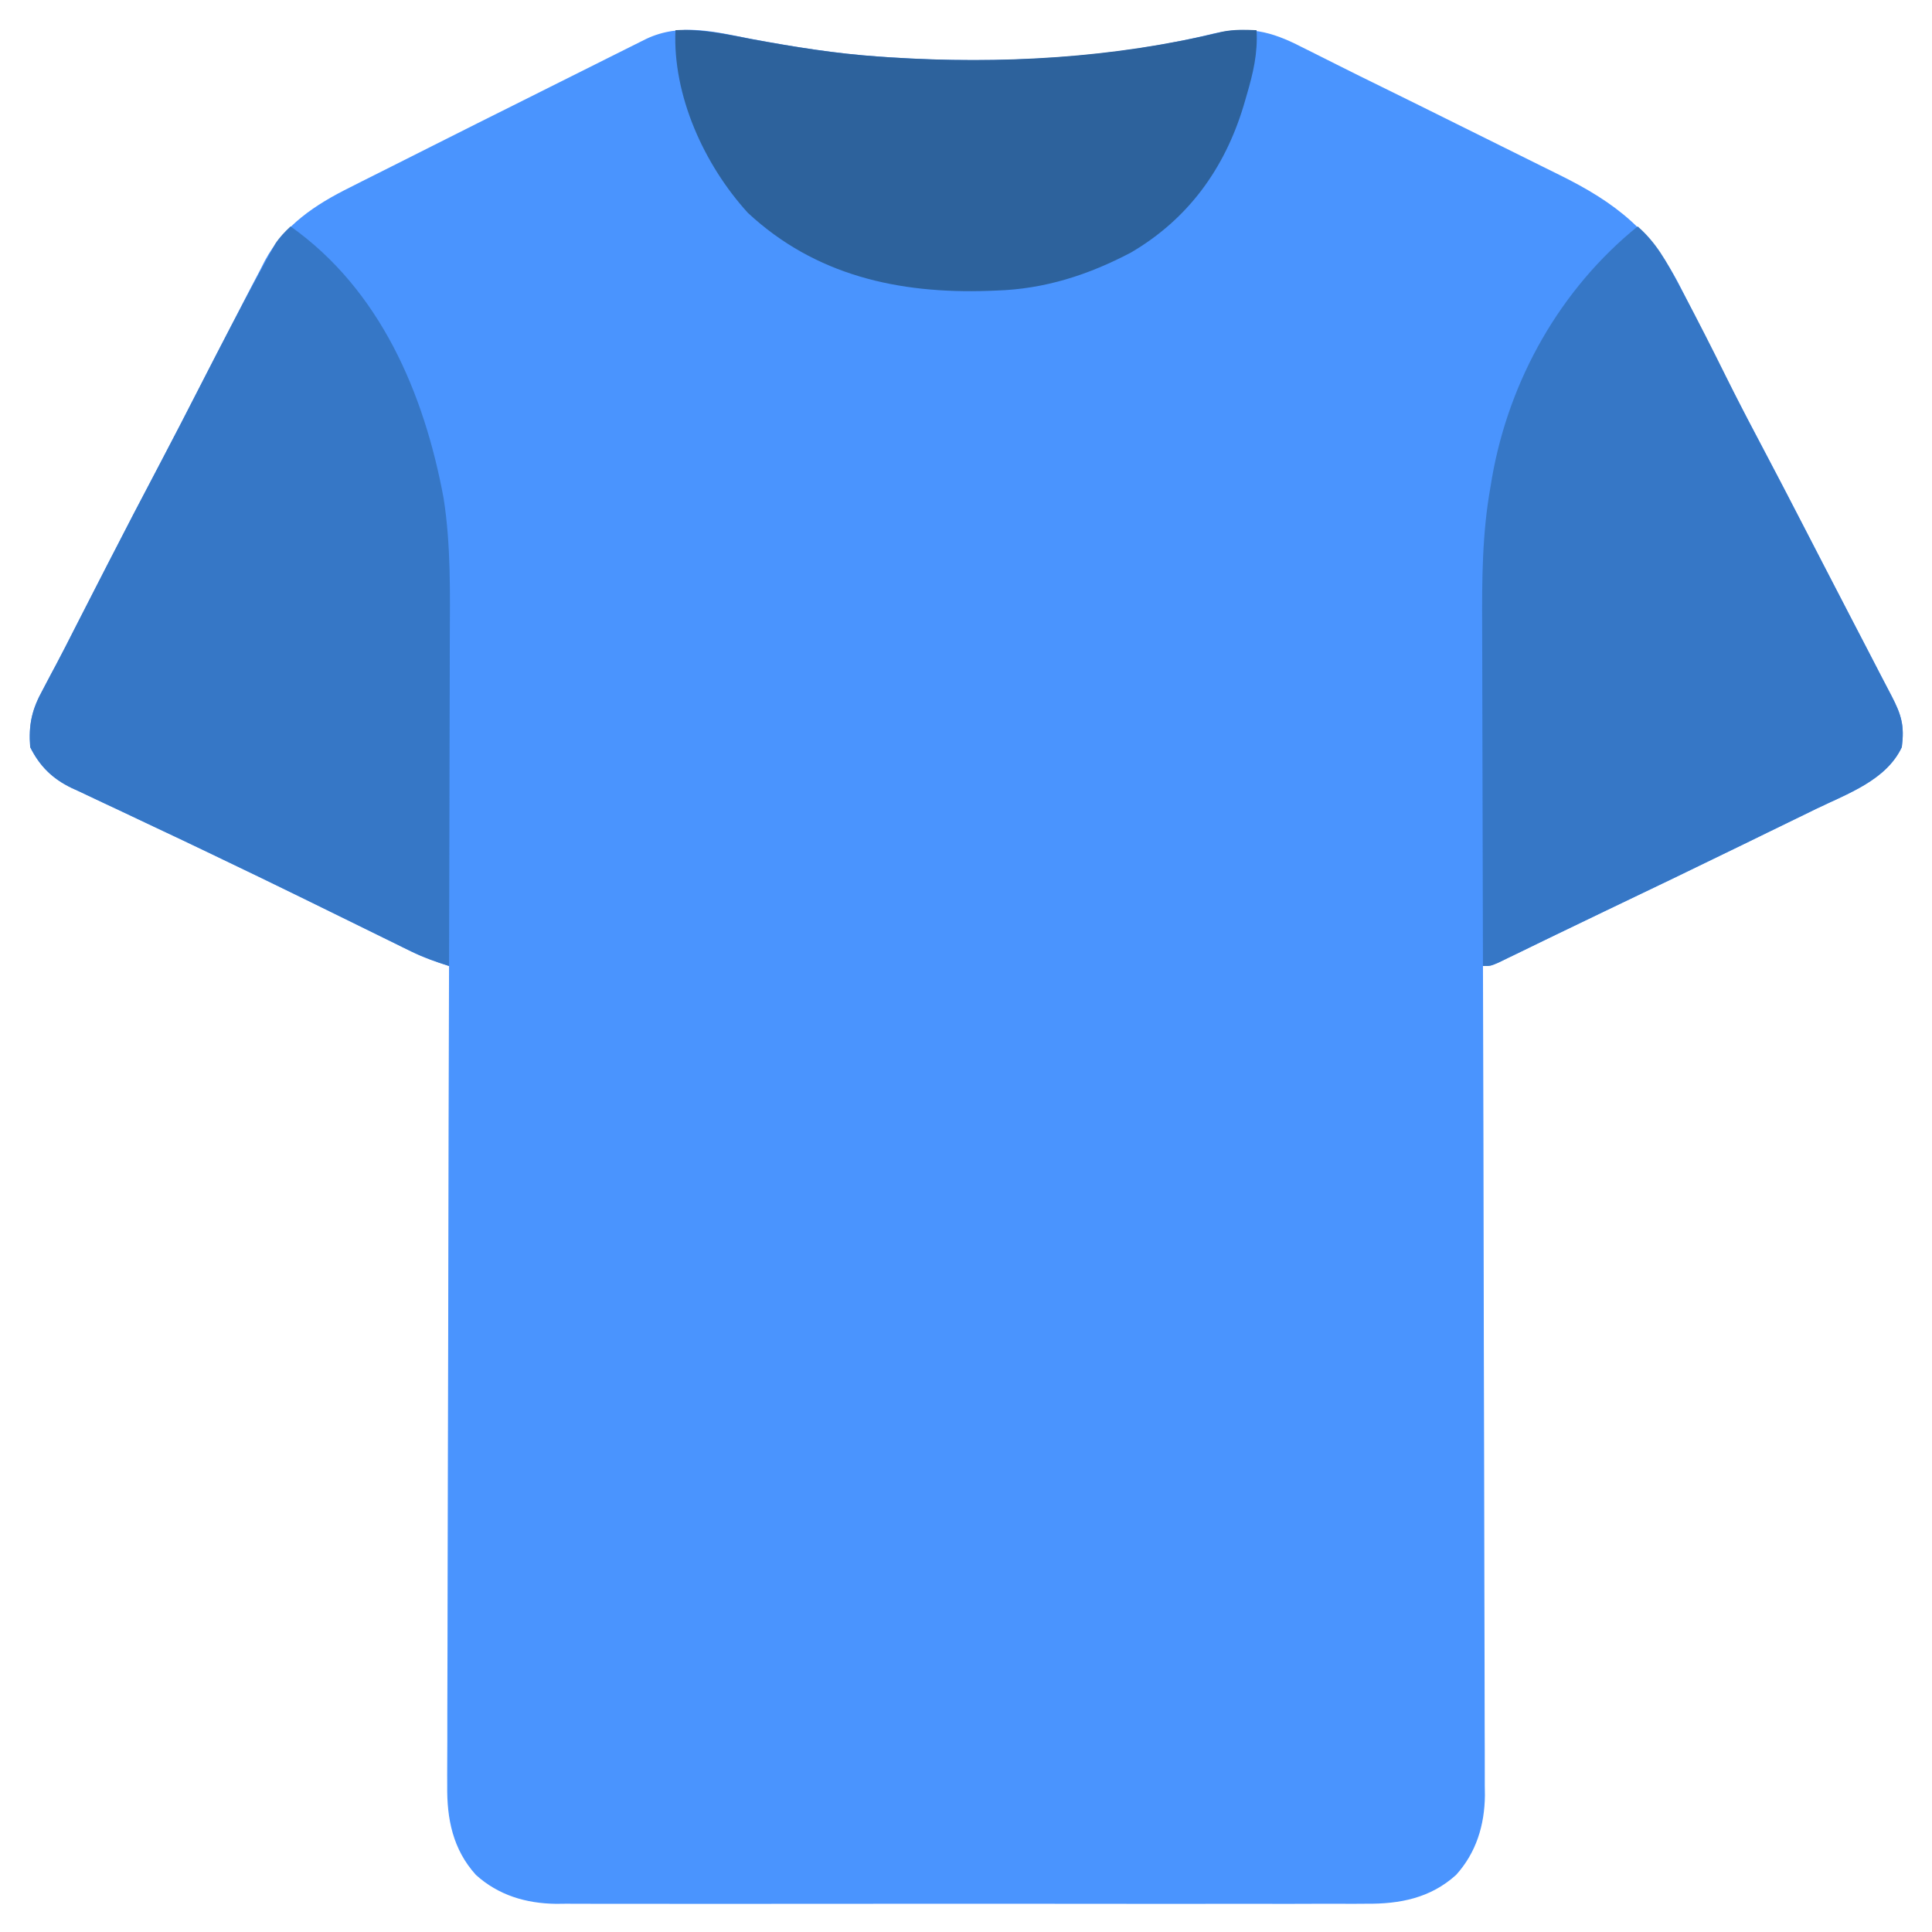<svg xmlns="http://www.w3.org/2000/svg" width="512" height="512"><path d="M0 0 C11.2 2.073 22.259 3.862 33.625 4.625 C35.082 4.726 35.082 4.726 36.568 4.828 C64.953 6.649 94.599 5.304 122.324 -1.5 C131.33 -3.501 137.372 -2.155 145.508 2.047 C146.969 2.773 146.969 2.773 148.459 3.515 C150.645 4.603 152.827 5.7 155.006 6.802 C158.895 8.768 162.806 10.689 166.718 12.607 C173.37 15.873 180.01 19.16 186.644 22.464 C190.478 24.373 194.315 26.279 198.157 28.175 C201.948 30.046 205.735 31.927 209.518 33.815 C210.938 34.522 212.36 35.225 213.783 35.924 C228.901 43.362 238.638 51.037 246.234 66.27 C246.646 67.079 247.058 67.888 247.482 68.722 C248.787 71.29 250.081 73.864 251.375 76.438 C253.076 79.799 254.78 83.159 256.484 86.52 C256.907 87.355 257.33 88.191 257.766 89.052 C261.535 96.487 265.412 103.863 269.308 111.233 C272.537 117.343 275.707 123.483 278.875 129.625 C280.157 132.108 281.44 134.591 282.723 137.074 C283.044 137.696 283.364 138.317 283.695 138.957 C285.978 143.376 288.267 147.793 290.559 152.207 C291.035 153.125 291.035 153.125 291.521 154.062 C293.033 156.973 294.545 159.884 296.058 162.795 C297.116 164.834 298.173 166.875 299.226 168.917 C300.106 170.619 300.992 172.319 301.887 174.013 C304.536 179.104 305.356 181.962 304.625 187.625 C300.494 196.404 290.227 199.956 281.934 203.977 C280.912 204.476 279.89 204.976 278.837 205.49 C275.581 207.081 272.322 208.665 269.062 210.25 C266.933 211.29 264.803 212.33 262.674 213.371 C250.386 219.37 238.066 225.299 225.725 231.188 C221.47 233.219 217.223 235.266 212.98 237.324 C211.936 237.83 210.891 238.336 209.814 238.857 C207.73 239.868 205.647 240.881 203.564 241.896 C202.547 242.388 201.529 242.88 200.48 243.387 C199.59 243.819 198.699 244.252 197.782 244.698 C195.625 245.625 195.625 245.625 193.625 245.625 C193.629 246.786 193.632 247.946 193.636 249.142 C193.723 276.718 193.789 304.294 193.829 331.87 C193.834 335.267 193.839 338.664 193.845 342.061 C193.846 342.737 193.847 343.413 193.848 344.11 C193.865 355.048 193.897 365.985 193.934 376.923 C193.971 388.153 193.993 399.383 194.001 410.614 C194.007 416.919 194.019 423.223 194.048 429.528 C194.075 435.466 194.083 441.403 194.077 447.341 C194.079 449.517 194.086 451.693 194.102 453.869 C194.122 456.848 194.117 459.826 194.106 462.805 C194.118 463.659 194.129 464.513 194.141 465.393 C194.064 473.267 191.858 480.583 186.5 486.5 C179.71 492.647 171.573 494.224 162.682 494.133 C161.259 494.142 161.259 494.142 159.807 494.152 C156.655 494.168 153.504 494.155 150.352 494.143 C148.081 494.148 145.81 494.155 143.539 494.164 C137.39 494.182 131.242 494.175 125.093 494.162 C118.649 494.152 112.204 494.162 105.76 494.168 C94.247 494.176 82.734 494.163 71.221 494.143 C60.798 494.125 50.375 494.128 39.951 494.146 C27.826 494.168 15.7 494.176 3.575 494.164 C-2.836 494.158 -9.247 494.157 -15.658 494.17 C-21.686 494.182 -27.714 494.174 -33.742 494.151 C-35.95 494.145 -38.158 494.147 -40.366 494.156 C-43.389 494.167 -46.41 494.153 -49.432 494.133 C-50.732 494.146 -50.732 494.146 -52.059 494.16 C-59.966 494.06 -67.303 491.884 -73.25 486.5 C-79.364 479.748 -80.977 471.652 -80.856 462.805 C-80.859 461.869 -80.863 460.934 -80.866 459.97 C-80.873 456.863 -80.851 453.758 -80.829 450.652 C-80.828 448.414 -80.829 446.176 -80.831 443.938 C-80.832 437.883 -80.809 431.828 -80.781 425.773 C-80.756 419.438 -80.753 413.102 -80.748 406.767 C-80.737 396.14 -80.713 385.513 -80.677 374.886 C-80.64 363.944 -80.612 353.002 -80.595 342.061 C-80.593 341.047 -80.593 341.047 -80.592 340.014 C-80.586 336.625 -80.581 333.236 -80.576 329.848 C-80.535 301.773 -80.464 273.699 -80.375 245.625 C-81.795 245.158 -81.795 245.158 -83.243 244.682 C-85.762 243.832 -88.046 242.922 -90.423 241.752 C-91.164 241.39 -91.904 241.028 -92.668 240.655 C-93.454 240.266 -94.24 239.877 -95.051 239.477 C-95.884 239.068 -96.718 238.66 -97.577 238.239 C-99.358 237.365 -101.139 236.49 -102.919 235.614 C-106.654 233.774 -110.393 231.943 -114.131 230.111 C-115.99 229.201 -117.849 228.289 -119.707 227.378 C-126.58 224.009 -133.469 220.677 -140.375 217.375 C-141.308 216.926 -142.24 216.478 -143.201 216.016 C-148.378 213.527 -153.566 211.063 -158.767 208.626 C-161.808 207.197 -164.842 205.757 -167.876 204.314 C-169.358 203.613 -170.842 202.917 -172.329 202.227 C-174.408 201.261 -176.478 200.277 -178.547 199.289 C-179.472 198.868 -179.472 198.868 -180.415 198.438 C-185.488 195.978 -188.841 192.693 -191.375 187.625 C-191.826 181.588 -190.935 177.657 -187.992 172.332 C-187.252 170.925 -186.512 169.519 -185.772 168.112 C-185.38 167.38 -184.988 166.648 -184.583 165.895 C-182.946 162.82 -181.371 159.716 -179.795 156.61 C-178.131 153.335 -176.453 150.067 -174.776 146.799 C-173.507 144.326 -172.24 141.851 -170.973 139.377 C-166.373 130.403 -161.721 121.458 -157.012 112.54 C-153.63 106.129 -150.311 99.687 -147.01 93.234 C-144.146 87.636 -141.256 82.053 -138.364 76.47 C-137.129 74.087 -135.902 71.701 -134.679 69.312 C-133.263 66.552 -131.824 63.805 -130.375 61.062 C-129.8 59.924 -129.8 59.924 -129.213 58.762 C-124.169 49.377 -115.865 43.844 -106.516 39.23 C-105.057 38.49 -105.057 38.49 -103.568 37.734 C-100.795 36.33 -98.014 34.939 -95.232 33.552 C-91.878 31.877 -88.532 30.184 -85.186 28.495 C-76.95 24.342 -68.7 20.218 -60.448 16.098 C-57.307 14.529 -54.168 12.957 -51.028 11.385 C-47.99 9.864 -44.951 8.345 -41.912 6.827 C-40.469 6.105 -39.026 5.383 -37.583 4.661 C-35.587 3.662 -33.59 2.665 -31.593 1.669 C-29.895 0.821 -29.895 0.821 -28.163 -0.045 C-18.954 -4.439 -9.593 -1.863 0 0 Z " fill="#4A94FE" transform="translate(199.375,10.375)"></path><path d="M0 0 C4.935 4.306 7.648 9.313 10.688 15.062 C11.21 16.036 11.733 17.009 12.271 18.011 C16.094 25.174 19.763 32.41 23.361 39.688 C26.061 45.146 28.836 50.557 31.688 55.938 C35.923 63.934 40.098 71.96 44.25 80 C44.566 80.611 44.881 81.223 45.207 81.852 C45.523 82.465 45.84 83.078 46.166 83.709 C46.81 84.956 47.454 86.203 48.098 87.449 C48.418 88.07 48.739 88.691 49.069 89.33 C51.352 93.75 53.641 98.167 55.934 102.582 C56.251 103.194 56.569 103.806 56.896 104.437 C58.408 107.348 59.92 110.259 61.433 113.17 C62.491 115.209 63.548 117.25 64.601 119.292 C65.481 120.994 66.367 122.694 67.262 124.388 C69.911 129.479 70.731 132.337 70 138 C65.869 146.779 55.602 150.331 47.309 154.352 C46.287 154.851 45.265 155.351 44.212 155.865 C40.956 157.456 37.697 159.04 34.438 160.625 C32.308 161.665 30.178 162.705 28.049 163.746 C15.761 169.745 3.441 175.674 -8.9 181.562 C-13.155 183.594 -17.402 185.641 -21.645 187.699 C-22.689 188.205 -23.734 188.711 -24.811 189.232 C-26.895 190.243 -28.978 191.256 -31.061 192.271 C-32.078 192.763 -33.096 193.255 -34.145 193.762 C-35.035 194.194 -35.926 194.627 -36.843 195.073 C-39 196 -39 196 -41 196 C-41.047 181.656 -41.082 167.312 -41.104 152.968 C-41.114 146.307 -41.128 139.645 -41.151 132.983 C-41.173 126.545 -41.185 120.106 -41.19 113.668 C-41.193 111.221 -41.201 108.774 -41.211 106.328 C-41.265 93.72 -41.238 81.437 -39 69 C-38.871 68.215 -38.742 67.431 -38.609 66.623 C-34.049 40.631 -20.506 16.603 0 0 Z " fill="#3677C6" transform="translate(434,60)"></path><path d="M0 0 C23.701 16.806 35.38 44.119 40.559 72.009 C42.524 84.617 42.252 97.235 42.195 109.965 C42.192 112.454 42.189 114.944 42.187 117.434 C42.179 123.939 42.16 130.444 42.137 136.949 C42.117 143.606 42.108 150.263 42.098 156.92 C42.076 169.947 42.043 182.973 42 196 C38.539 194.887 35.215 193.733 31.952 192.127 C31.211 191.765 30.471 191.403 29.707 191.03 C28.921 190.641 28.135 190.252 27.324 189.852 C26.491 189.443 25.657 189.035 24.798 188.614 C23.017 187.74 21.236 186.865 19.456 185.989 C15.721 184.149 11.982 182.318 8.244 180.486 C6.385 179.576 4.526 178.664 2.668 177.753 C-4.205 174.384 -11.094 171.052 -18 167.75 C-18.933 167.301 -19.865 166.853 -20.826 166.391 C-26.003 163.902 -31.191 161.438 -36.392 159.001 C-39.433 157.572 -42.467 156.132 -45.501 154.689 C-46.983 153.988 -48.467 153.292 -49.954 152.602 C-52.033 151.636 -54.103 150.652 -56.172 149.664 C-57.097 149.243 -57.097 149.243 -58.04 148.813 C-63.113 146.353 -66.466 143.068 -69 138 C-69.451 131.963 -68.56 128.032 -65.617 122.707 C-64.877 121.3 -64.137 119.894 -63.397 118.487 C-63.005 117.755 -62.613 117.023 -62.208 116.27 C-60.571 113.195 -58.996 110.091 -57.42 106.985 C-55.756 103.71 -54.078 100.442 -52.401 97.174 C-51.132 94.701 -49.865 92.226 -48.598 89.752 C-43.998 80.778 -39.346 71.833 -34.637 62.915 C-30.905 55.839 -27.251 48.724 -23.607 41.602 C-18.377 31.391 -13.123 21.195 -7.625 11.125 C-7.191 10.324 -6.758 9.523 -6.311 8.698 C-5.912 7.975 -5.513 7.252 -5.102 6.508 C-4.765 5.896 -4.428 5.284 -4.081 4.653 C-2.903 2.852 -1.567 1.467 0 0 Z " fill="#3677C6" transform="translate(77,60)"></path><path d="M0 0 C6.935 -0.385 13.461 1.075 20.25 2.375 C31.49 4.44 42.596 6.234 54 7 C55.457 7.101 55.457 7.101 56.943 7.203 C86.214 9.081 116.492 7.378 145.063 0.379 C148.08 -0.212 150.935 -0.13 154 0 C154.353 6.154 153.098 11.36 151.375 17.25 C150.967 18.651 150.967 18.651 150.55 20.079 C145.518 36.708 135.856 50.048 120.742 58.91 C109.432 64.869 97.811 68.619 85 69 C84.318 69.026 83.636 69.052 82.934 69.078 C59.244 69.891 37.075 65.042 19.191 48.406 C7.617 35.698 -0.754 17.341 0 0 Z " fill="#2D629C" transform="translate(179,8)"></path></svg>